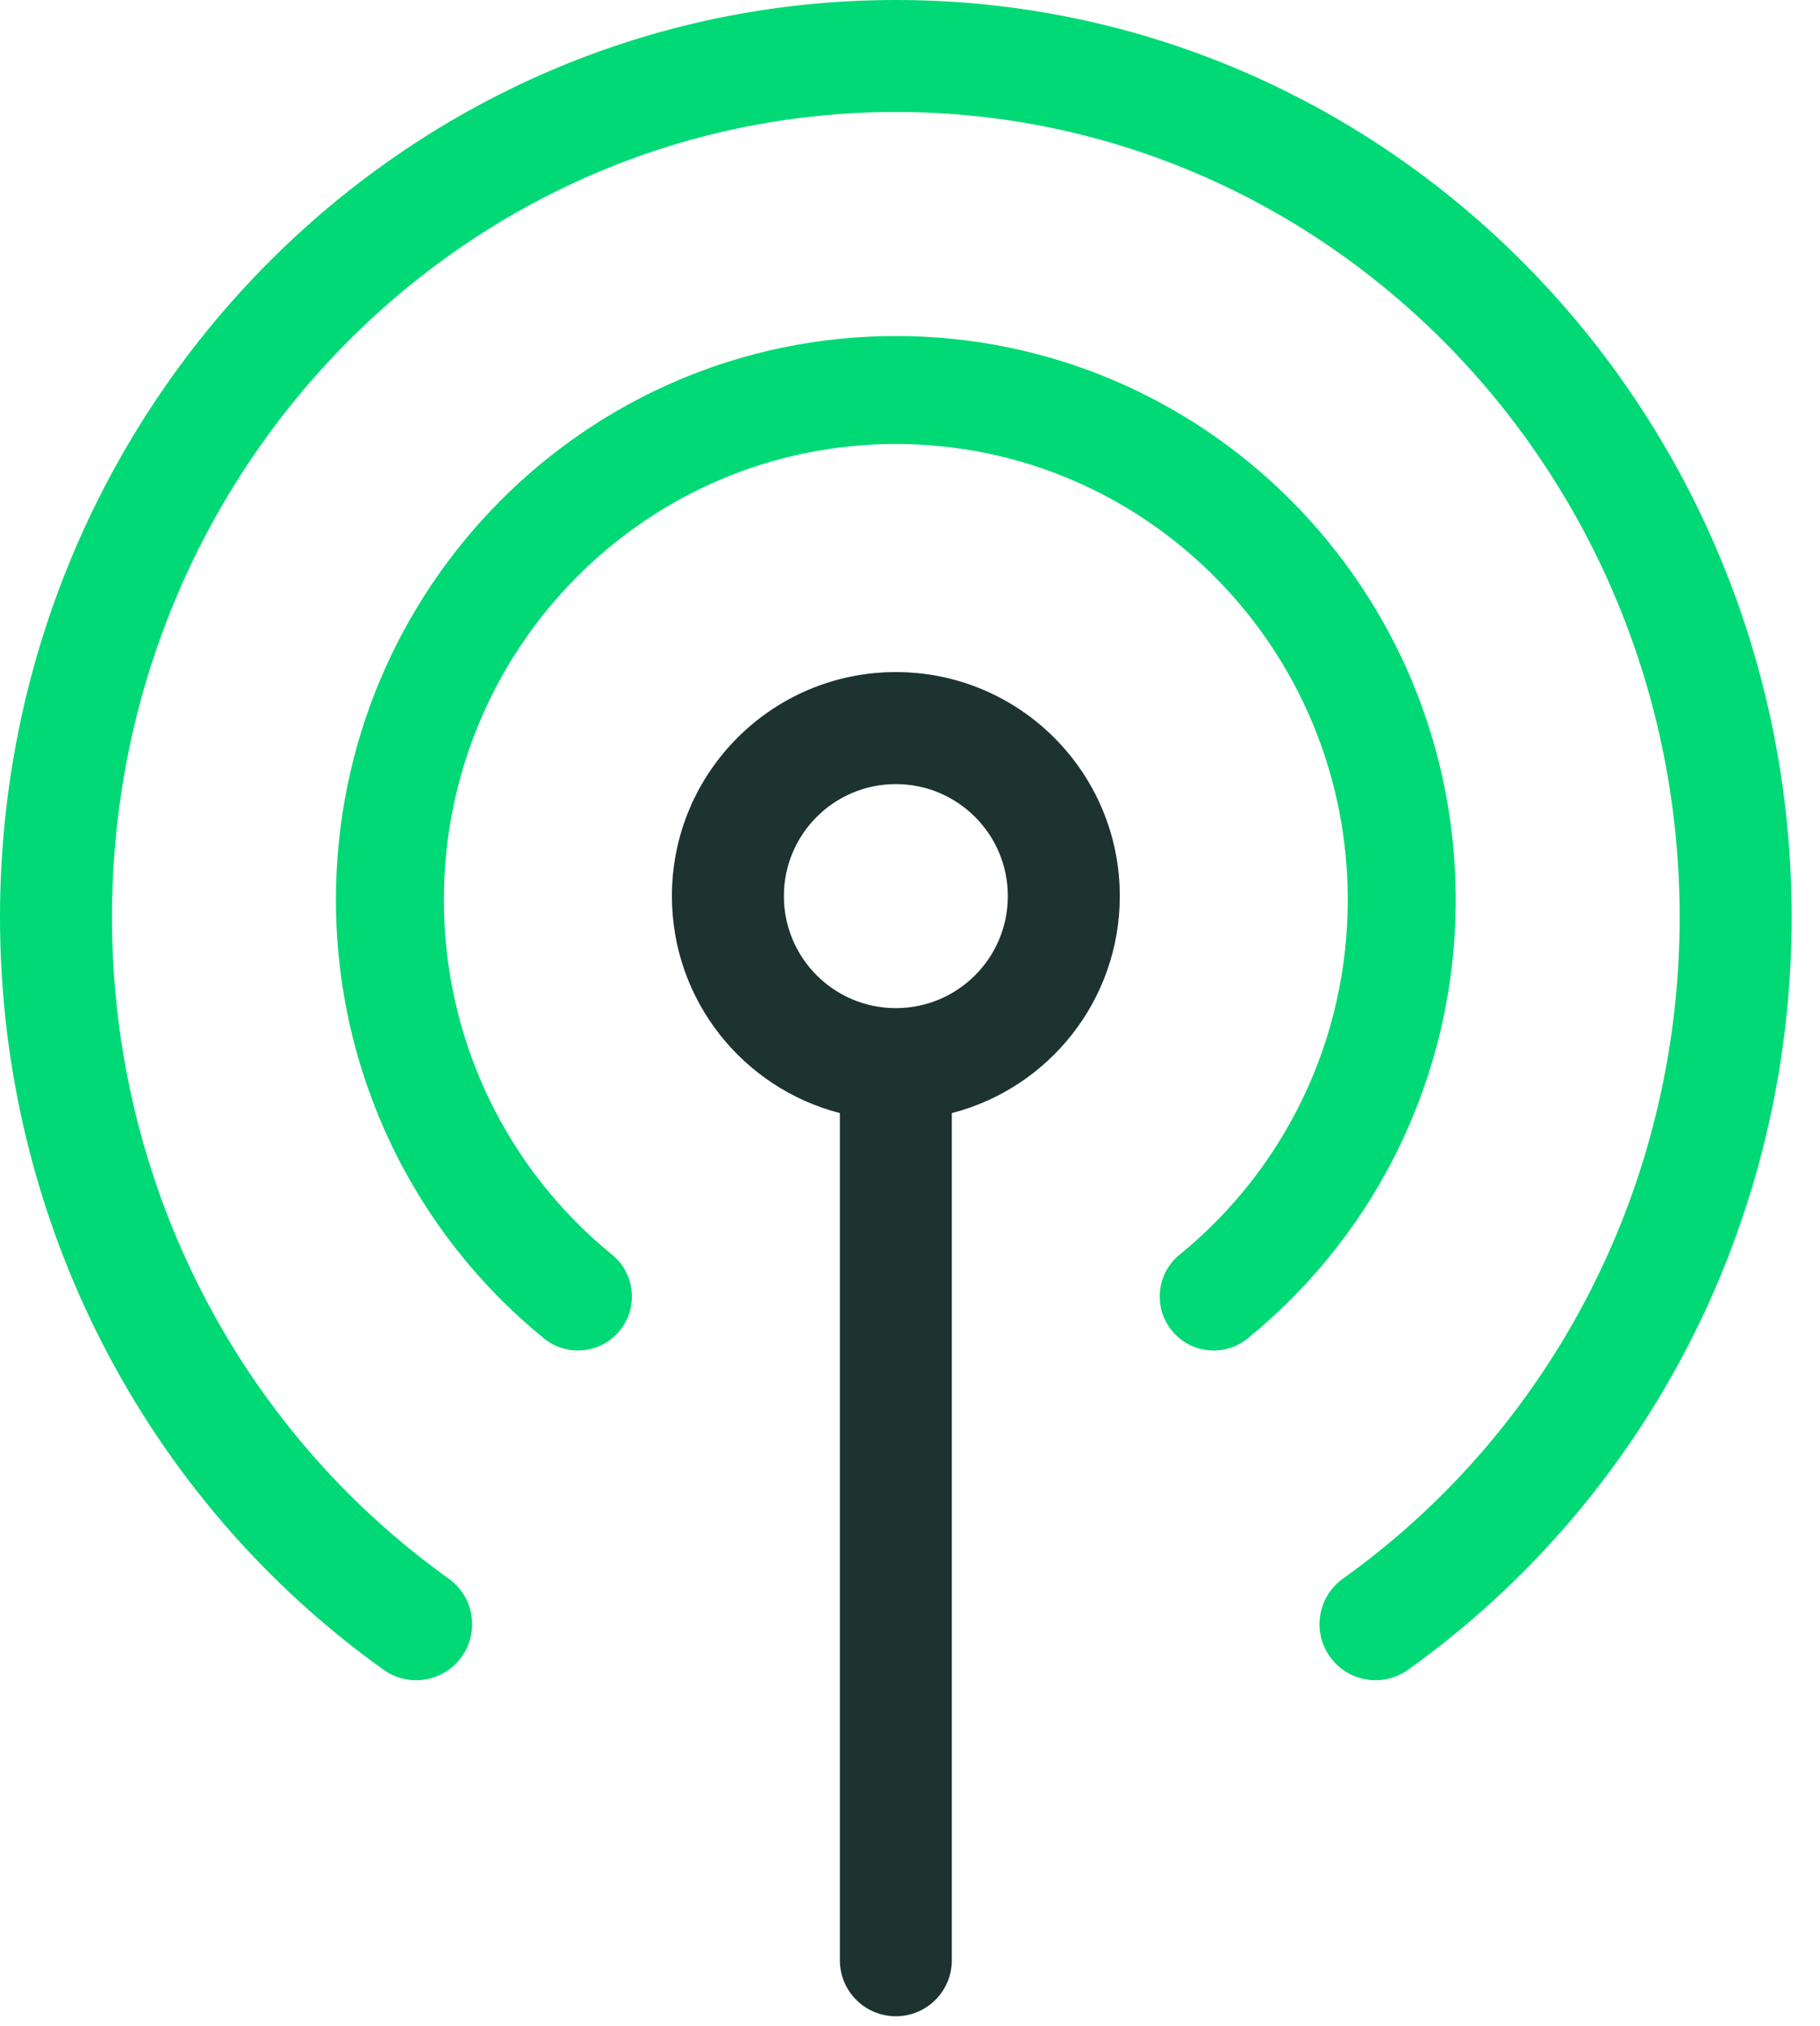 <?xml version="1.0" encoding="UTF-8"?> <svg xmlns="http://www.w3.org/2000/svg" width="62" height="69" viewBox="0 0 62 69" fill="none"><path fill-rule="evenodd" clip-rule="evenodd" d="M30.518 34.331C32.625 34.331 34.333 32.623 34.333 30.516C34.333 28.41 32.625 26.702 30.518 26.702C28.411 26.702 26.704 28.41 26.704 30.516C26.704 32.623 28.411 34.331 30.518 34.331ZM32.425 37.905C32.425 37.915 32.425 37.924 32.425 37.934V66.755C32.425 67.808 31.571 68.662 30.518 68.662C29.465 68.662 28.611 67.808 28.611 66.755V37.934C28.611 37.924 28.611 37.915 28.611 37.905C25.32 37.058 22.889 34.071 22.889 30.516C22.889 26.303 26.305 22.887 30.518 22.887C34.732 22.887 38.147 26.303 38.147 30.516C38.147 34.071 35.716 37.058 32.425 37.905Z" fill="#1C3330"></path><path fill-rule="evenodd" clip-rule="evenodd" d="M15.285 53.759C16.142 54.372 16.34 55.563 15.728 56.42C15.116 57.277 13.924 57.475 13.067 56.863C4.94 51.056 0 41.567 0 31.235C0 13.994 13.652 0 30.517 0C47.382 0 61.034 13.994 61.034 31.235C61.034 41.567 56.093 51.056 47.966 56.863C47.109 57.475 45.918 57.277 45.306 56.42C44.693 55.563 44.892 54.372 45.749 53.759C52.879 48.664 57.219 40.328 57.219 31.235C57.219 16.08 45.253 3.814 30.517 3.814C15.78 3.814 3.815 16.08 3.815 31.235C3.815 40.328 8.155 48.664 15.285 53.759ZM20.85 42.727C21.637 43.368 21.755 44.526 21.114 45.313C20.473 46.1 19.315 46.219 18.528 45.577C14.08 41.955 11.444 36.515 11.444 30.644C11.444 20.043 19.98 11.443 30.517 11.443C41.054 11.443 49.59 20.043 49.59 30.644C49.59 36.515 46.954 41.955 42.506 45.577C41.719 46.219 40.561 46.1 39.92 45.313C39.279 44.526 39.397 43.368 40.184 42.727C43.782 39.796 45.913 35.399 45.913 30.644C45.913 22.067 39.017 15.12 30.517 15.12C22.017 15.12 15.121 22.067 15.121 30.644C15.121 35.399 17.252 39.796 20.85 42.727Z" fill="#00D975"></path></svg> 